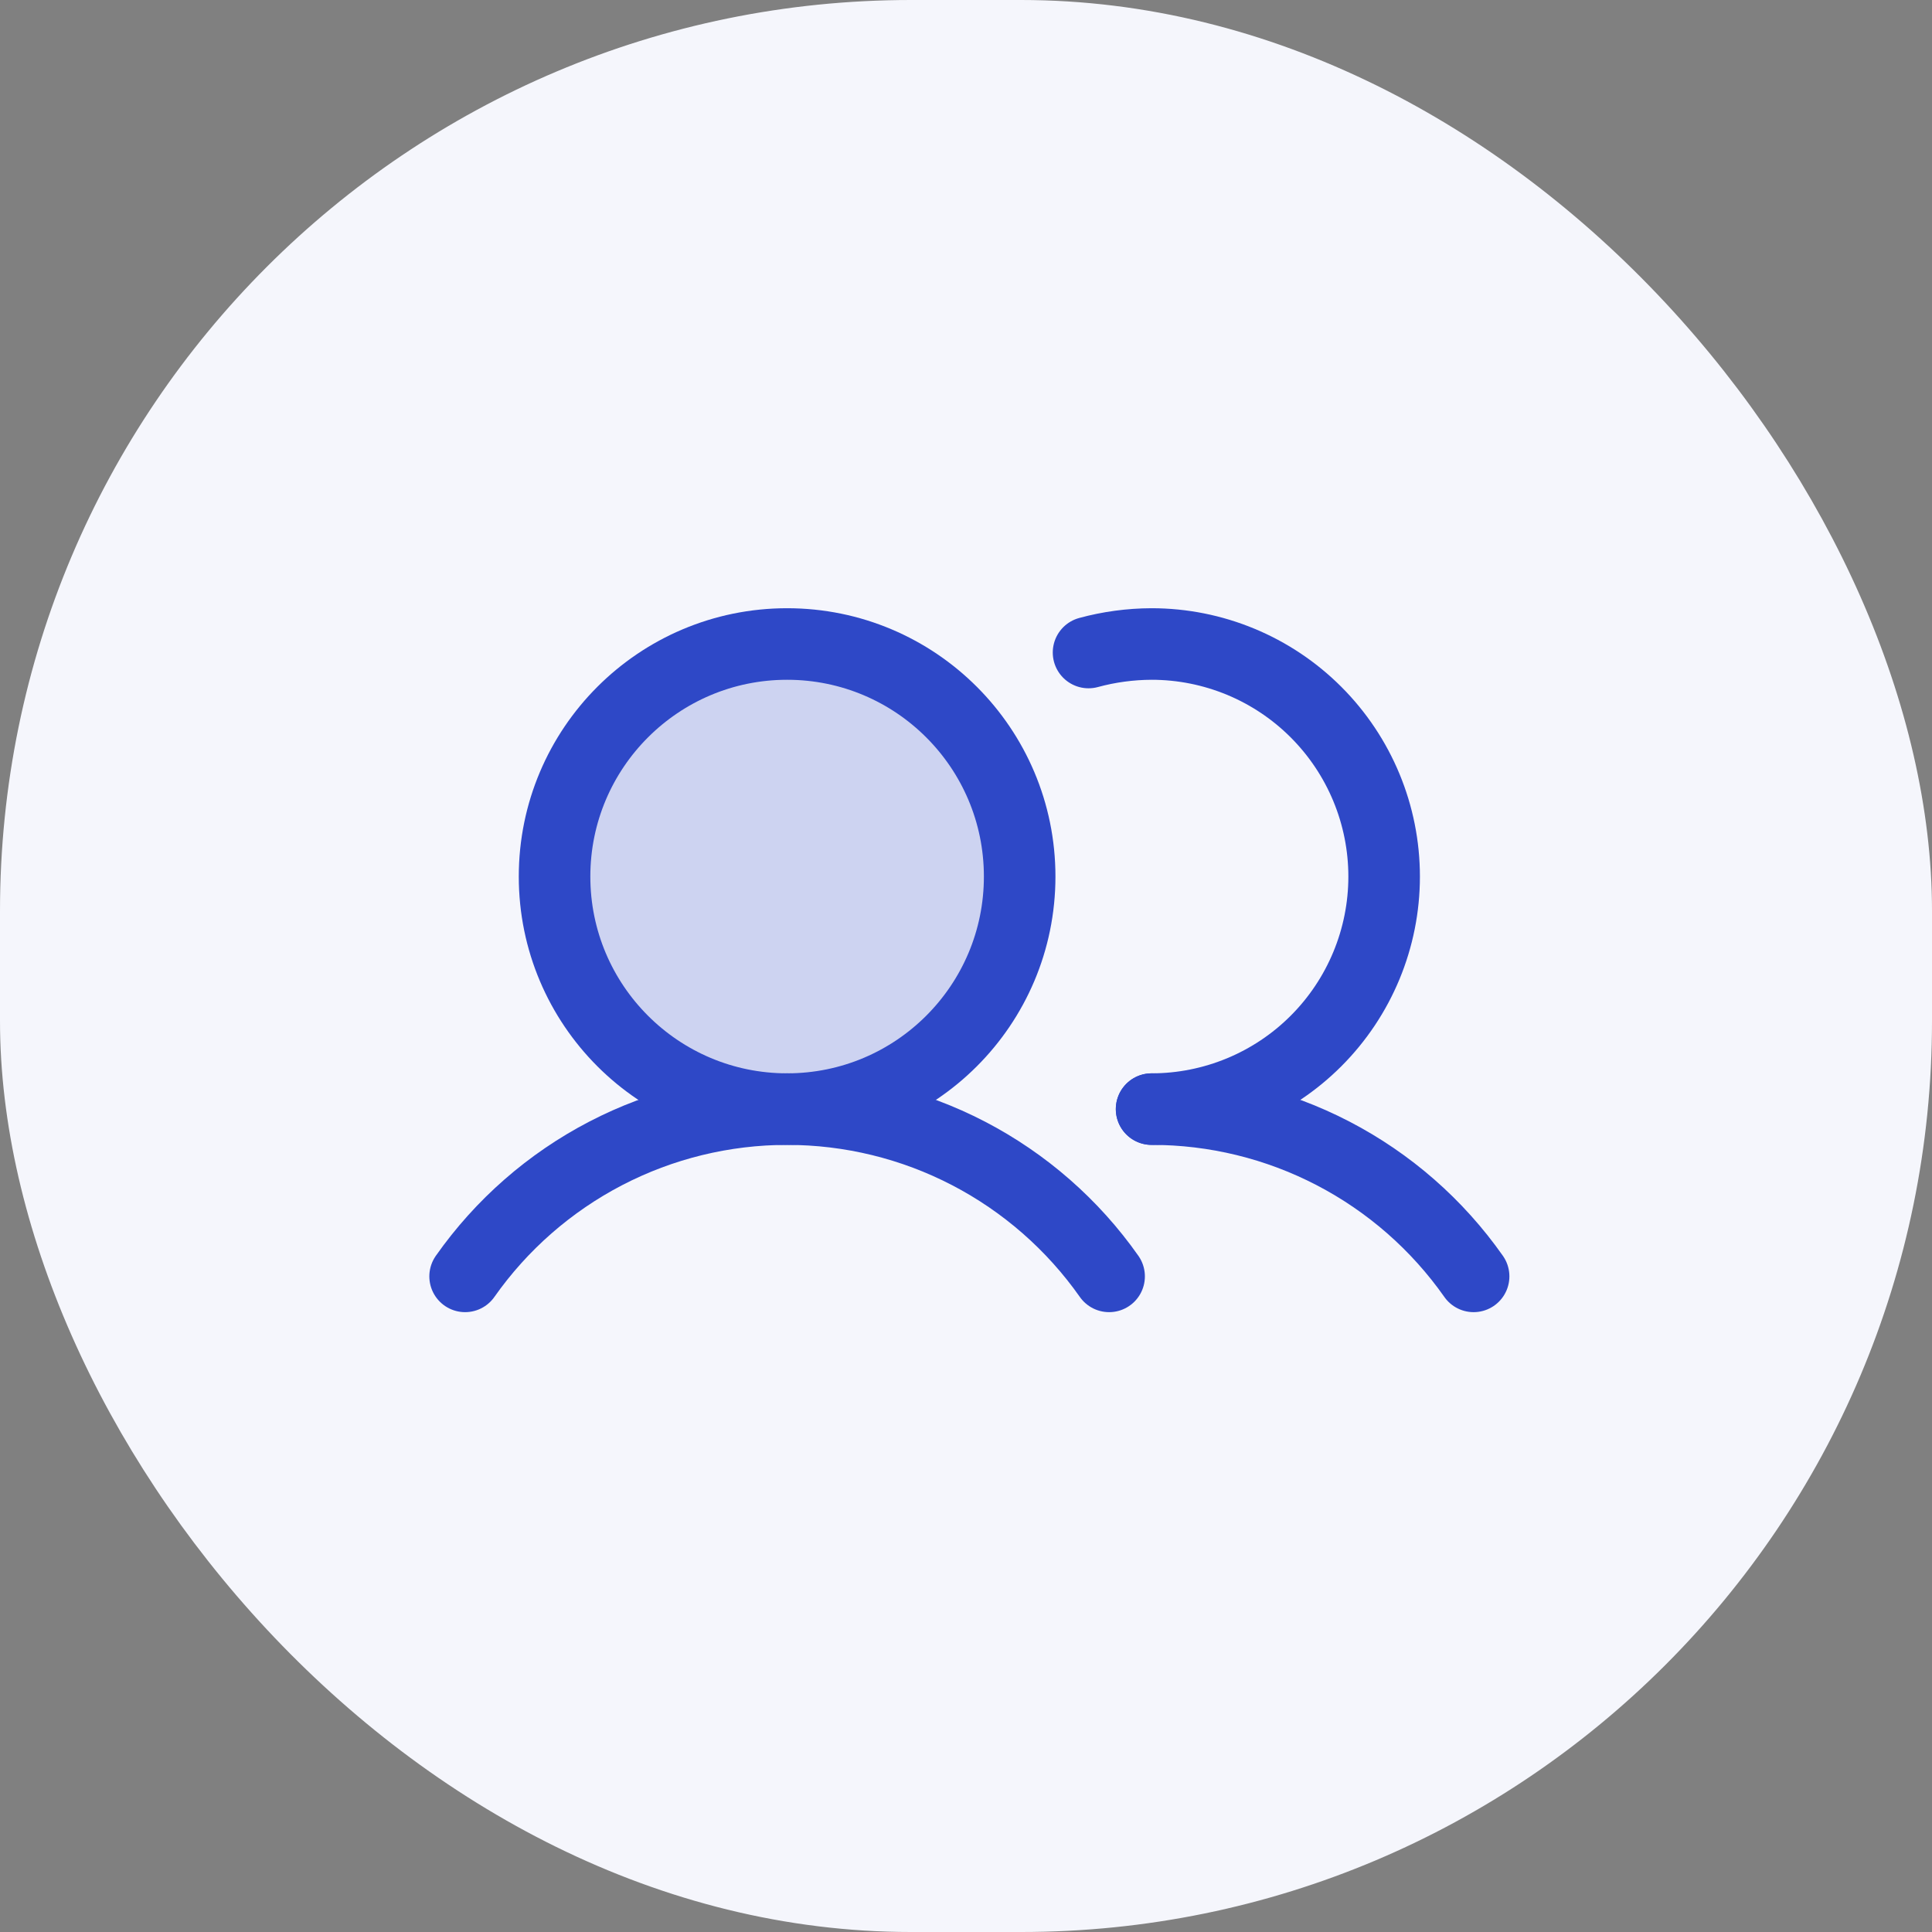 <?xml version="1.0" encoding="UTF-8"?>
<svg xmlns="http://www.w3.org/2000/svg" width="54" height="54" viewBox="0 0 54 54" fill="none">
  <rect x="0" y="0" width="54" height="54" fill="#808080" stroke="none"/>
  <rect width="54" height="54" rx="25.463" fill="#F5F6FC"></rect>
  <path opacity="0.2" d="M22 31C25.59 31 28.5 28.09 28.5 24.5C28.5 20.91 25.59 18 22 18C18.41 18 15.5 20.91 15.5 24.5C15.5 28.09 18.41 31 22 31Z" fill="#2E48C7"></path>
  <path d="M22 31C25.59 31 28.5 28.09 28.5 24.5C28.5 20.91 25.59 18 22 18C18.41 18 15.5 20.91 15.5 24.5C15.5 28.09 18.41 31 22 31Z" stroke="#2E48C7" stroke-width="2" stroke-miterlimit="10"></path>
  <path d="M30.425 18.238C30.999 18.082 31.592 18.002 32.187 18C33.911 18 35.565 18.685 36.783 19.904C38.002 21.123 38.687 22.776 38.687 24.5C38.687 26.224 38.002 27.877 36.783 29.096C35.565 30.315 33.911 31 32.187 31" stroke="#2E48C7" stroke-width="2" stroke-linecap="round" stroke-linejoin="round"></path>
  <path d="M13 35.675C14.015 34.231 15.363 33.052 16.929 32.238C18.495 31.424 20.235 31 22 31C23.765 31 25.505 31.424 27.071 32.238C28.637 33.052 29.985 34.231 31 35.675" stroke="#2E48C7" stroke-width="2" stroke-linecap="round" stroke-linejoin="round"></path>
  <path d="M32.188 31C33.953 30.999 35.693 31.423 37.259 32.237C38.826 33.051 40.173 34.23 41.188 35.675" stroke="#2E48C7" stroke-width="2" stroke-linecap="round" stroke-linejoin="round"></path>
</svg>
